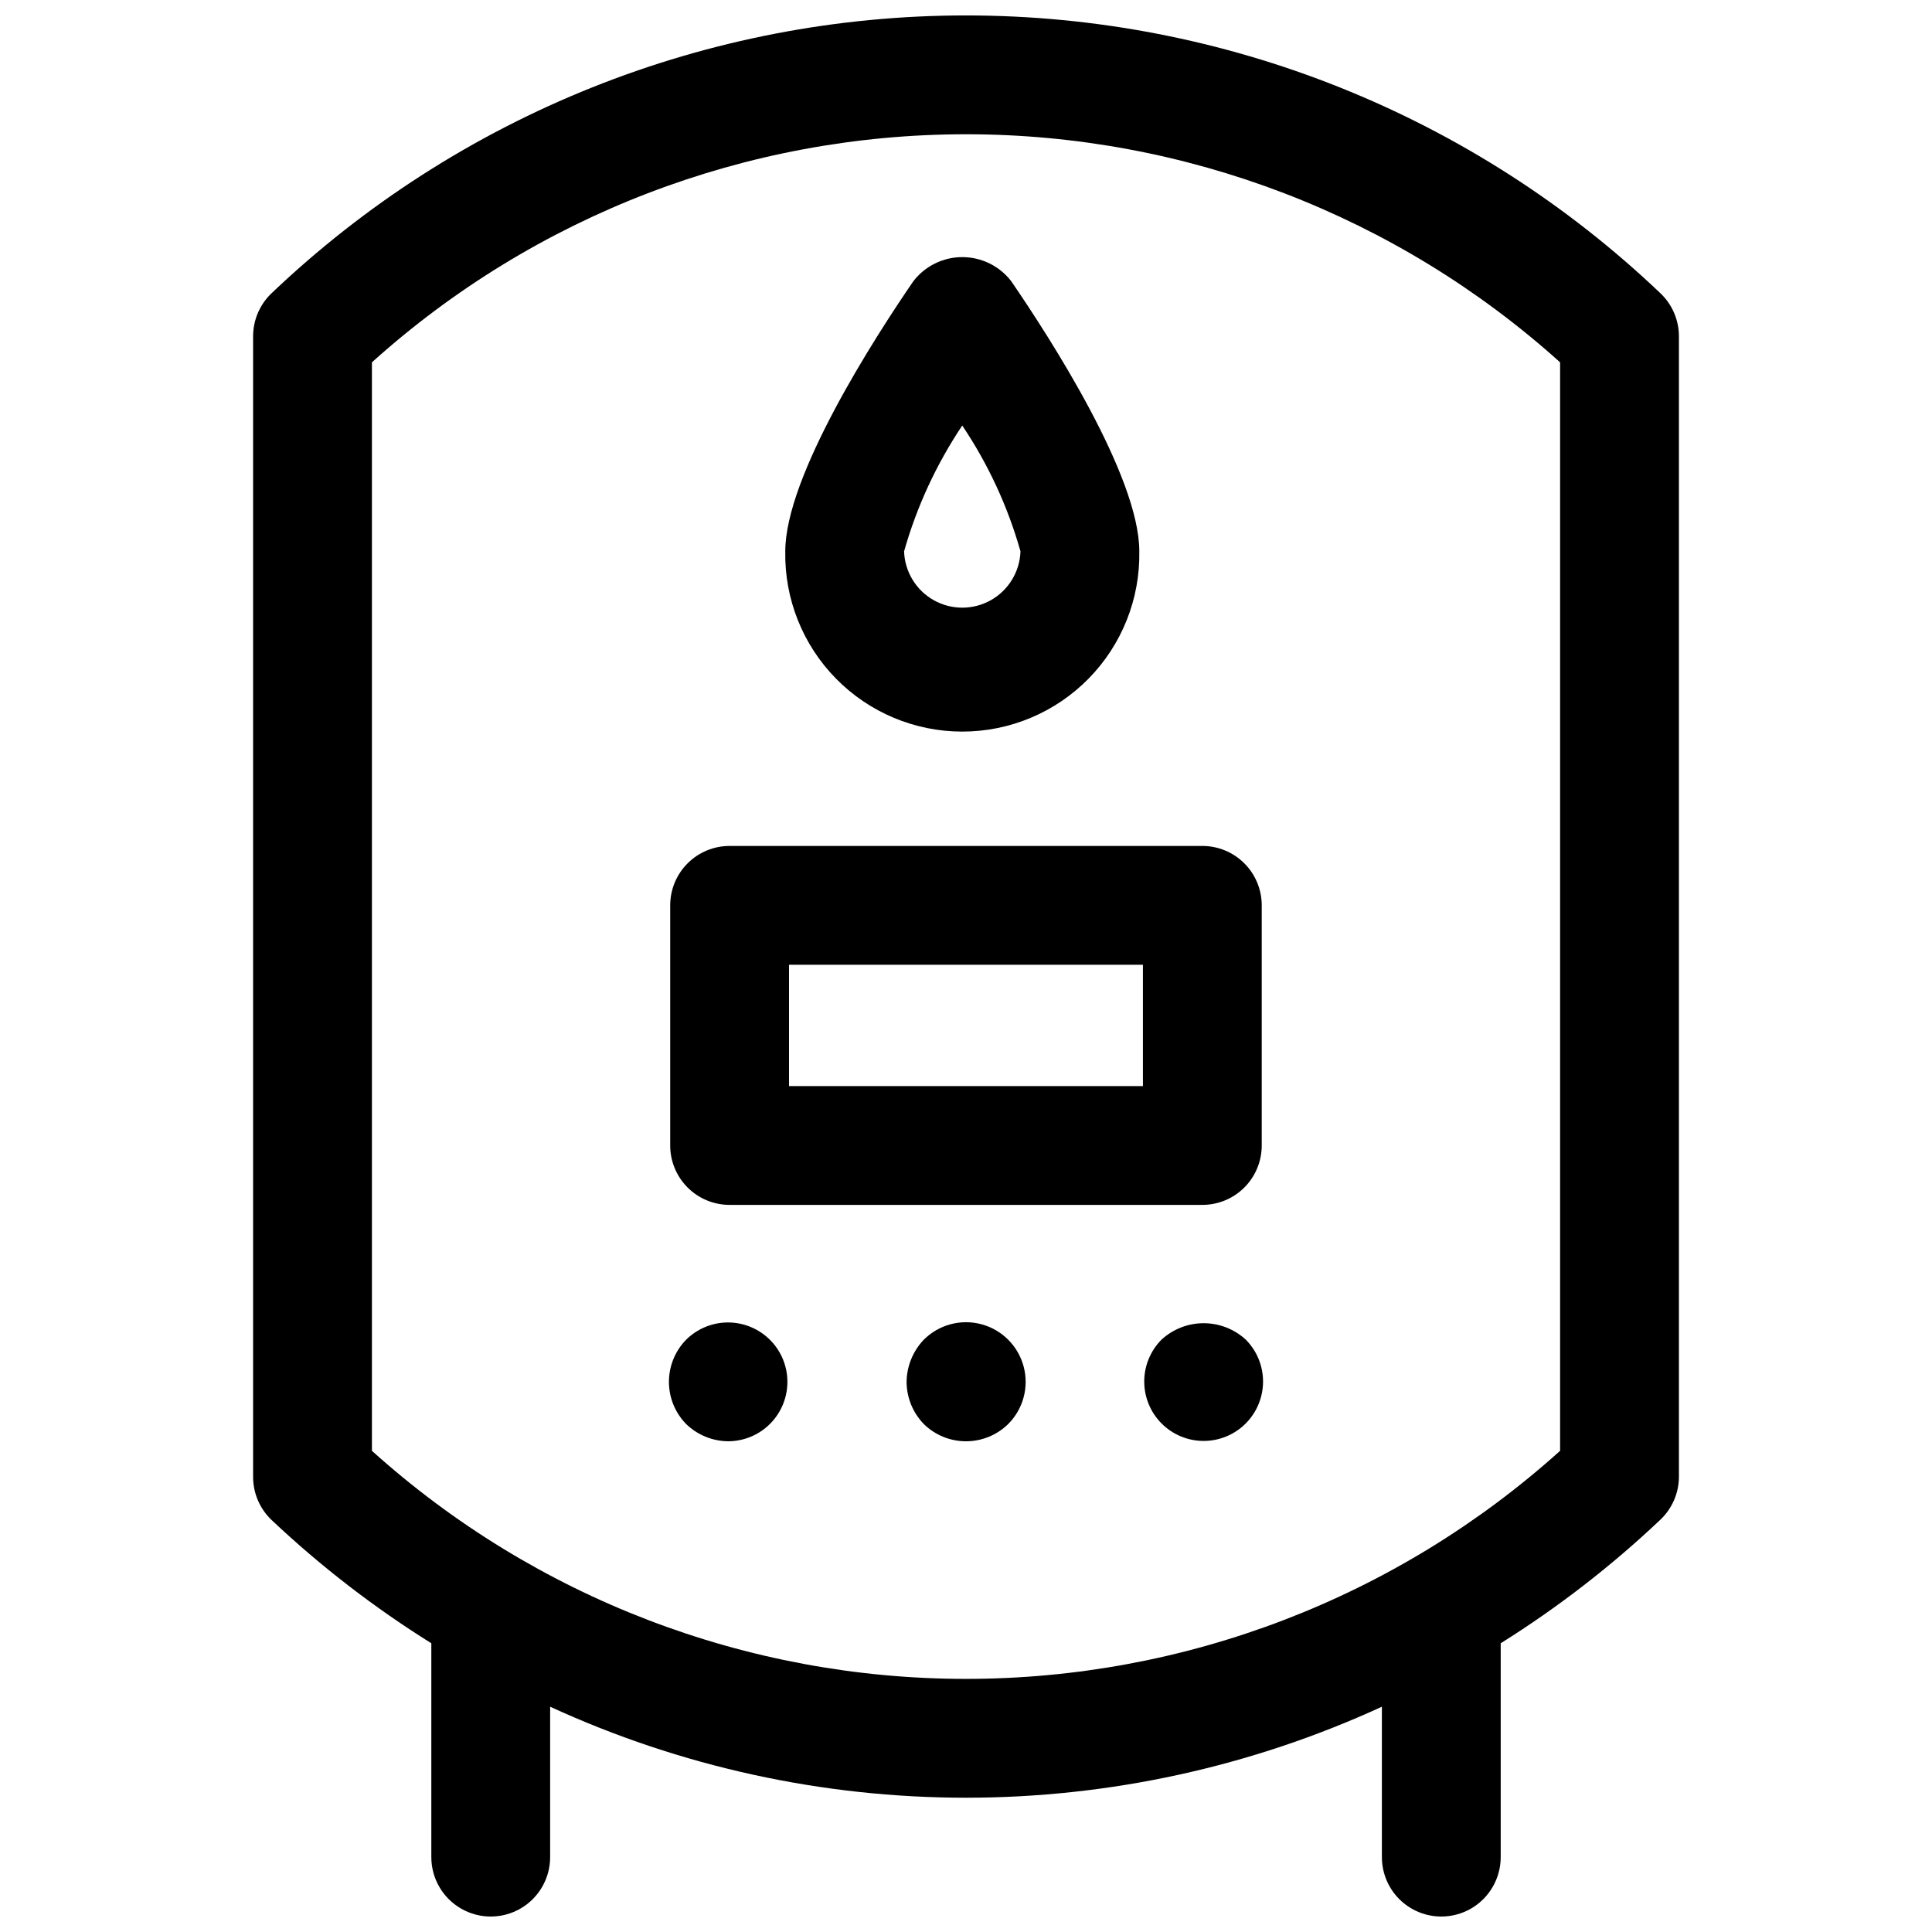 <?xml version="1.0" encoding="UTF-8"?>
<!-- Uploaded to: SVG Repo, www.svgrepo.com, Generator: SVG Repo Mixer Tools -->
<svg width="800px" height="800px" version="1.1" viewBox="144 144 512 512" xmlns="http://www.w3.org/2000/svg">
 <defs>
  <clipPath id="a">
   <path d="m211 148.09h378v503.81h-378z"/>
  </clipPath>
 </defs>
 <g clip-path="url(#a)">
  <path d="m584.02 221.71c-49.613-47.262-115.51-73.621-184.02-73.621-68.52 0-134.41 26.359-184.03 73.621-3.121 2.969-4.891 7.086-4.894 11.398v302.29c0 4.312 1.77 8.441 4.894 11.414 12.996 12.262 27.18 23.207 42.336 32.668v56.68c0 5.625 3.004 10.82 7.875 13.633 4.871 2.812 10.871 2.812 15.742 0 4.871-2.812 7.871-8.008 7.871-13.633v-39.863c34.57 15.891 72.164 24.117 110.21 24.117 38.043 0 75.641-8.227 110.21-24.117v39.863c0 5.625 3 10.82 7.871 13.633s10.875 2.812 15.746 0c4.871-2.812 7.871-8.008 7.871-13.633v-56.68c15.156-9.484 29.332-20.457 42.32-32.746 3.113-2.953 4.887-7.047 4.91-11.336v-302.29c-0.008-4.312-1.781-8.434-4.91-11.398zm-26.578 306.77c-43.207 38.91-99.293 60.441-157.44 60.441-58.148 0-114.23-21.531-157.44-60.441v-288.46c43.207-38.91 99.293-60.441 157.44-60.441 58.145 0 114.23 21.531 157.44 60.441z"/>
 </g>
 <path d="m321.61 383.93v63.637c0 4.176 1.66 8.18 4.609 11.133 2.953 2.953 6.957 4.609 11.133 4.609h125.28c4.176 0 8.18-1.656 11.133-4.609 2.953-2.953 4.609-6.957 4.609-11.133v-63.637c0-4.176-1.656-8.184-4.609-11.133-2.953-2.953-6.957-4.613-11.133-4.613h-125.28c-4.176 0-8.18 1.66-11.133 4.613-2.949 2.949-4.609 6.957-4.609 11.133zm31.488 15.742h93.789v32.148h-93.789z"/>
 <path d="m386.02 218.56c-10.188 14.863-33.914 51.609-33.914 71.539v0.004c-0.23 12.59 4.609 24.742 13.43 33.73 8.824 8.984 20.887 14.047 33.48 14.047 12.59 0 24.656-5.062 33.477-14.047 8.824-8.988 13.664-21.141 13.434-33.73 0-19.934-23.727-56.68-33.914-71.539v-0.004c-3.094-4.047-7.902-6.422-12.996-6.422-5.098 0-9.902 2.375-12.996 6.422zm28.418 71.543c-0.176 5.391-3.148 10.301-7.852 12.949-4.699 2.648-10.441 2.648-15.145 0-4.699-2.648-7.676-7.559-7.848-12.949 3.359-11.848 8.562-23.098 15.414-33.332 6.871 10.227 12.078 21.477 15.43 33.332z"/>
 <path d="m388.82 499.03c-2.883 3.016-4.512 7.012-4.566 11.18 0.023 4.176 1.66 8.18 4.566 11.18 2.984 2.926 6.996 4.566 11.18 4.566 4.18 0 8.191-1.641 11.176-4.566 3.996-3.996 5.555-9.816 4.094-15.27-1.465-5.457-5.723-9.719-11.18-11.18-5.457-1.461-11.277 0.098-15.27 4.09z"/>
 <path d="m451.8 499.03c-2.938 2.961-4.578 6.965-4.566 11.133 0.012 4.168 1.676 8.16 4.625 11.102 2.953 2.945 6.949 4.598 11.121 4.598 4.168 0 8.164-1.652 11.117-4.598 2.949-2.941 4.613-6.934 4.625-11.102 0.012-4.168-1.629-8.172-4.566-11.133-3.043-2.809-7.035-4.367-11.176-4.367-4.144 0-8.137 1.559-11.18 4.367z"/>
 <path d="m325.84 499.03c-2.926 2.984-4.566 7-4.566 11.18 0 4.18 1.641 8.195 4.566 11.18 3 2.902 7.004 4.539 11.18 4.562 5.242-0.027 10.129-2.668 13.027-7.039 2.898-4.371 3.43-9.898 1.422-14.742-2.012-4.84-6.305-8.367-11.445-9.398s-10.461 0.566-14.184 4.258z"/>
</svg>